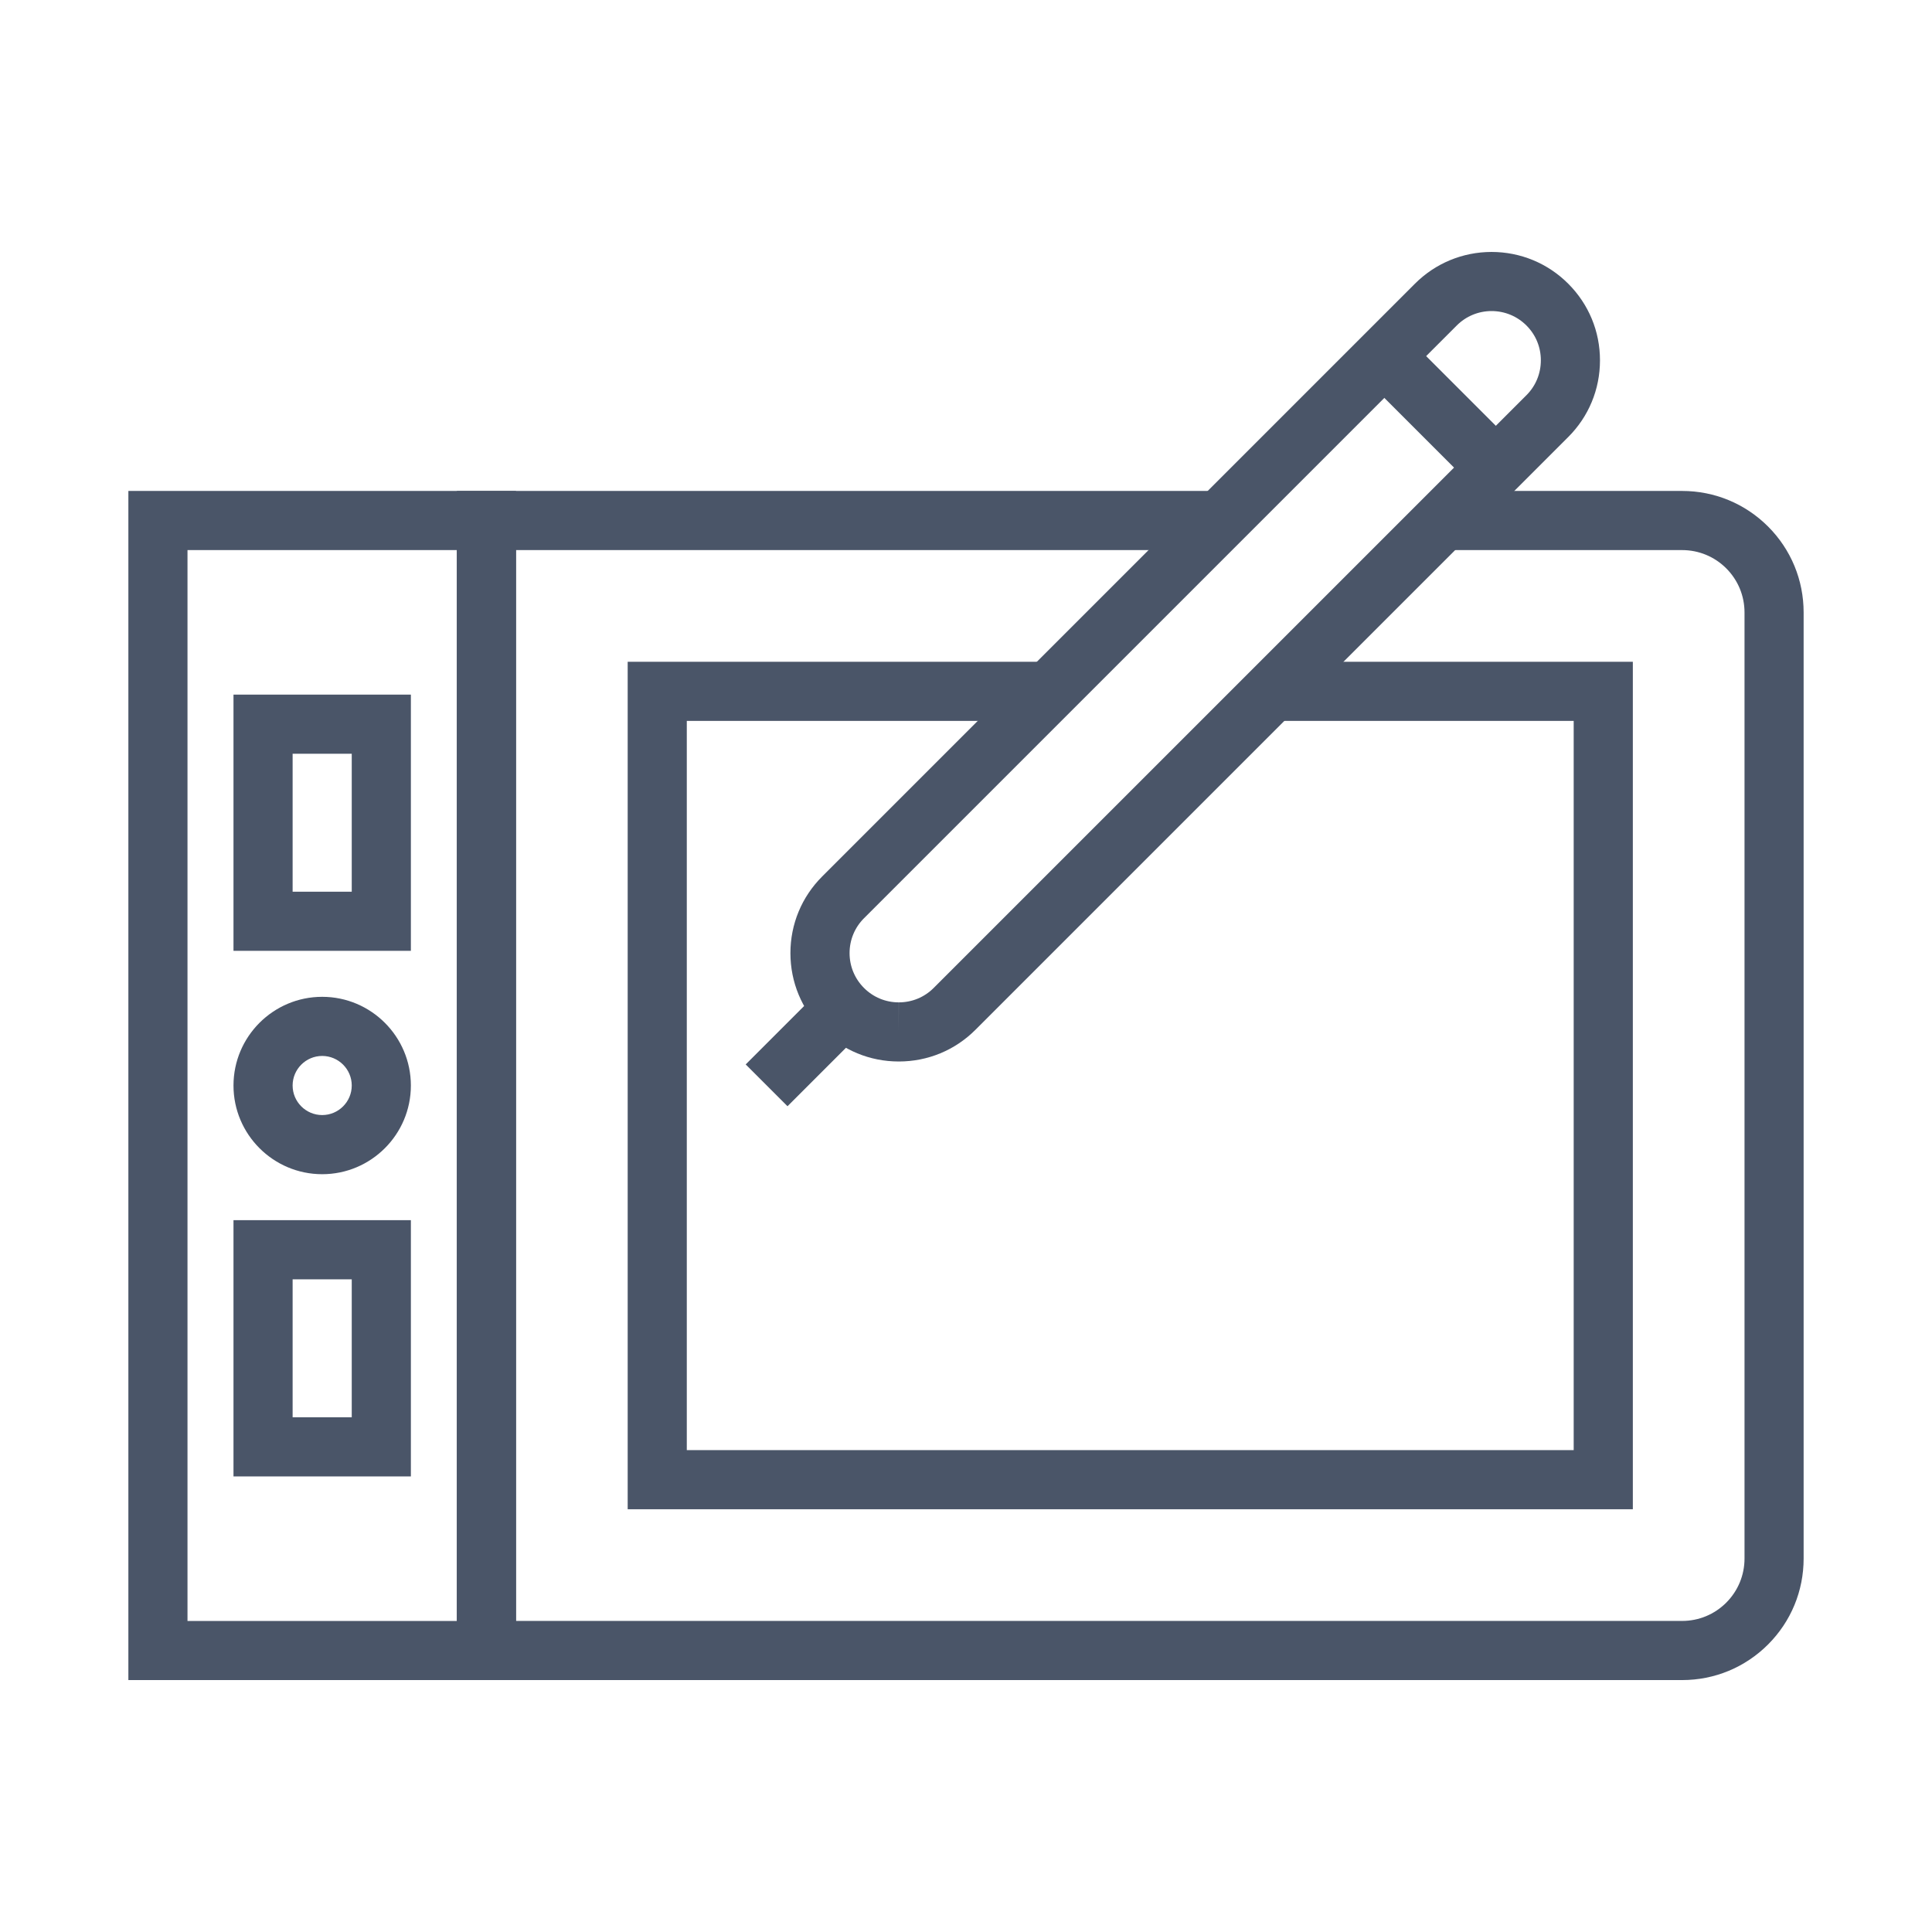 <?xml version="1.0" encoding="utf-8"?>
<!-- Generator: Adobe Illustrator 15.0.0, SVG Export Plug-In . SVG Version: 6.00 Build 0)  -->
<!DOCTYPE svg PUBLIC "-//W3C//DTD SVG 1.1//EN" "http://www.w3.org/Graphics/SVG/1.1/DTD/svg11.dtd">
<svg version="1.1" id="Layer_1" xmlns="http://www.w3.org/2000/svg" xmlns:xlink="http://www.w3.org/1999/xlink" x="0px" y="0px"
	 width="124px" height="124px" viewBox="0 0 124 124" enable-background="new 0 0 124 124" xml:space="preserve">
<g>
	<g>
		<polygon fill="#4A5568" points="104.799,96.867 40.286,96.867 40.286,42.474 67.335,42.474 67.335,46.269 44.08,46.269 
			44.08,93.072 101.003,93.072 101.003,46.269 81.646,46.269 81.646,42.474 104.799,42.474 		"/>
		<g>
			<path fill="#4A5568" d="M33.118,107.831H8.239V31.51h24.878V107.831z M12.034,104.036h17.288v-68.73H12.034V104.036z"/>
			<path fill="#4A5568" d="M26.371,94.76H14.986V78.313h11.385V94.76z M18.781,90.964h3.795v-8.854h-3.795V90.964z"/>
			<path fill="#4A5568" d="M26.371,61.026H14.986V44.582h11.385V61.026z M18.781,57.232h3.795v-8.855h-3.795V57.232z"/>
			<path fill="#4A5568" d="M20.679,75.363c-3.14,0-5.693-2.555-5.693-5.692c0-3.14,2.553-5.693,5.693-5.693
				c3.139,0,5.692,2.554,5.692,5.693C26.371,72.809,23.818,75.363,20.679,75.363z M20.679,67.773c-1.046,0-1.898,0.852-1.898,1.897
				s0.852,1.897,1.898,1.897c1.046,0,1.897-0.852,1.897-1.897S21.725,67.773,20.679,67.773z"/>
			<path fill="#4A5568" d="M107.961,107.831H29.322V31.51h48.977v3.795H33.118v68.73h74.843c1.07,0,2.077-0.417,2.834-1.174
				c0.755-0.757,1.172-1.763,1.172-2.833V39.312c0-1.071-0.417-2.077-1.173-2.835c-0.756-0.754-1.763-1.171-2.833-1.171H92.61V31.51
				h15.351c2.082,0,4.042,0.811,5.517,2.283c1.474,1.476,2.283,3.435,2.283,5.519v60.718c0,2.082-0.81,4.041-2.282,5.515
				C112.004,107.019,110.045,107.831,107.961,107.831z"/>
		</g>
	</g>
	<g>
		<path fill="#4A5568" d="M57.689,68.129h-0.006c-1.855,0-3.601-0.723-4.914-2.036c-1.314-1.314-2.038-3.062-2.038-4.921
			c0-1.857,0.724-3.605,2.039-4.919l38.043-38.044c1.313-1.312,3.059-2.036,4.919-2.039c1.863,0.003,3.609,0.727,4.921,2.039
			c1.315,1.316,2.04,3.063,2.037,4.922c0,1.858-0.724,3.605-2.037,4.918L62.608,66.093C61.296,67.406,59.549,68.129,57.689,68.129z
			 M95.732,19.964c-0.844,0.001-1.639,0.33-2.235,0.927L55.453,58.935c-0.597,0.597-0.926,1.393-0.926,2.236
			c0,0.846,0.33,1.641,0.926,2.238s1.388,0.925,2.23,0.925v1.898l0.004-1.898c0.848,0,1.642-0.328,2.238-0.925l38.046-38.045
			c0.596-0.596,0.924-1.391,0.924-2.238c0.001-0.845-0.326-1.638-0.924-2.235C97.373,20.294,96.579,19.965,95.732,19.964z"/>
		
			<rect x="87.364" y="24.539" transform="matrix(0.707 0.707 -0.707 0.707 45.764 -57.611)" fill="#4A5568" width="10.12" height="3.794"/>
		
			<rect x="49.755" y="63.732" transform="matrix(0.707 0.707 -0.707 0.707 62.661 -16.837)" fill="#4A5568" width="3.795" height="6.958"/>
	</g>
</g>
</svg>
